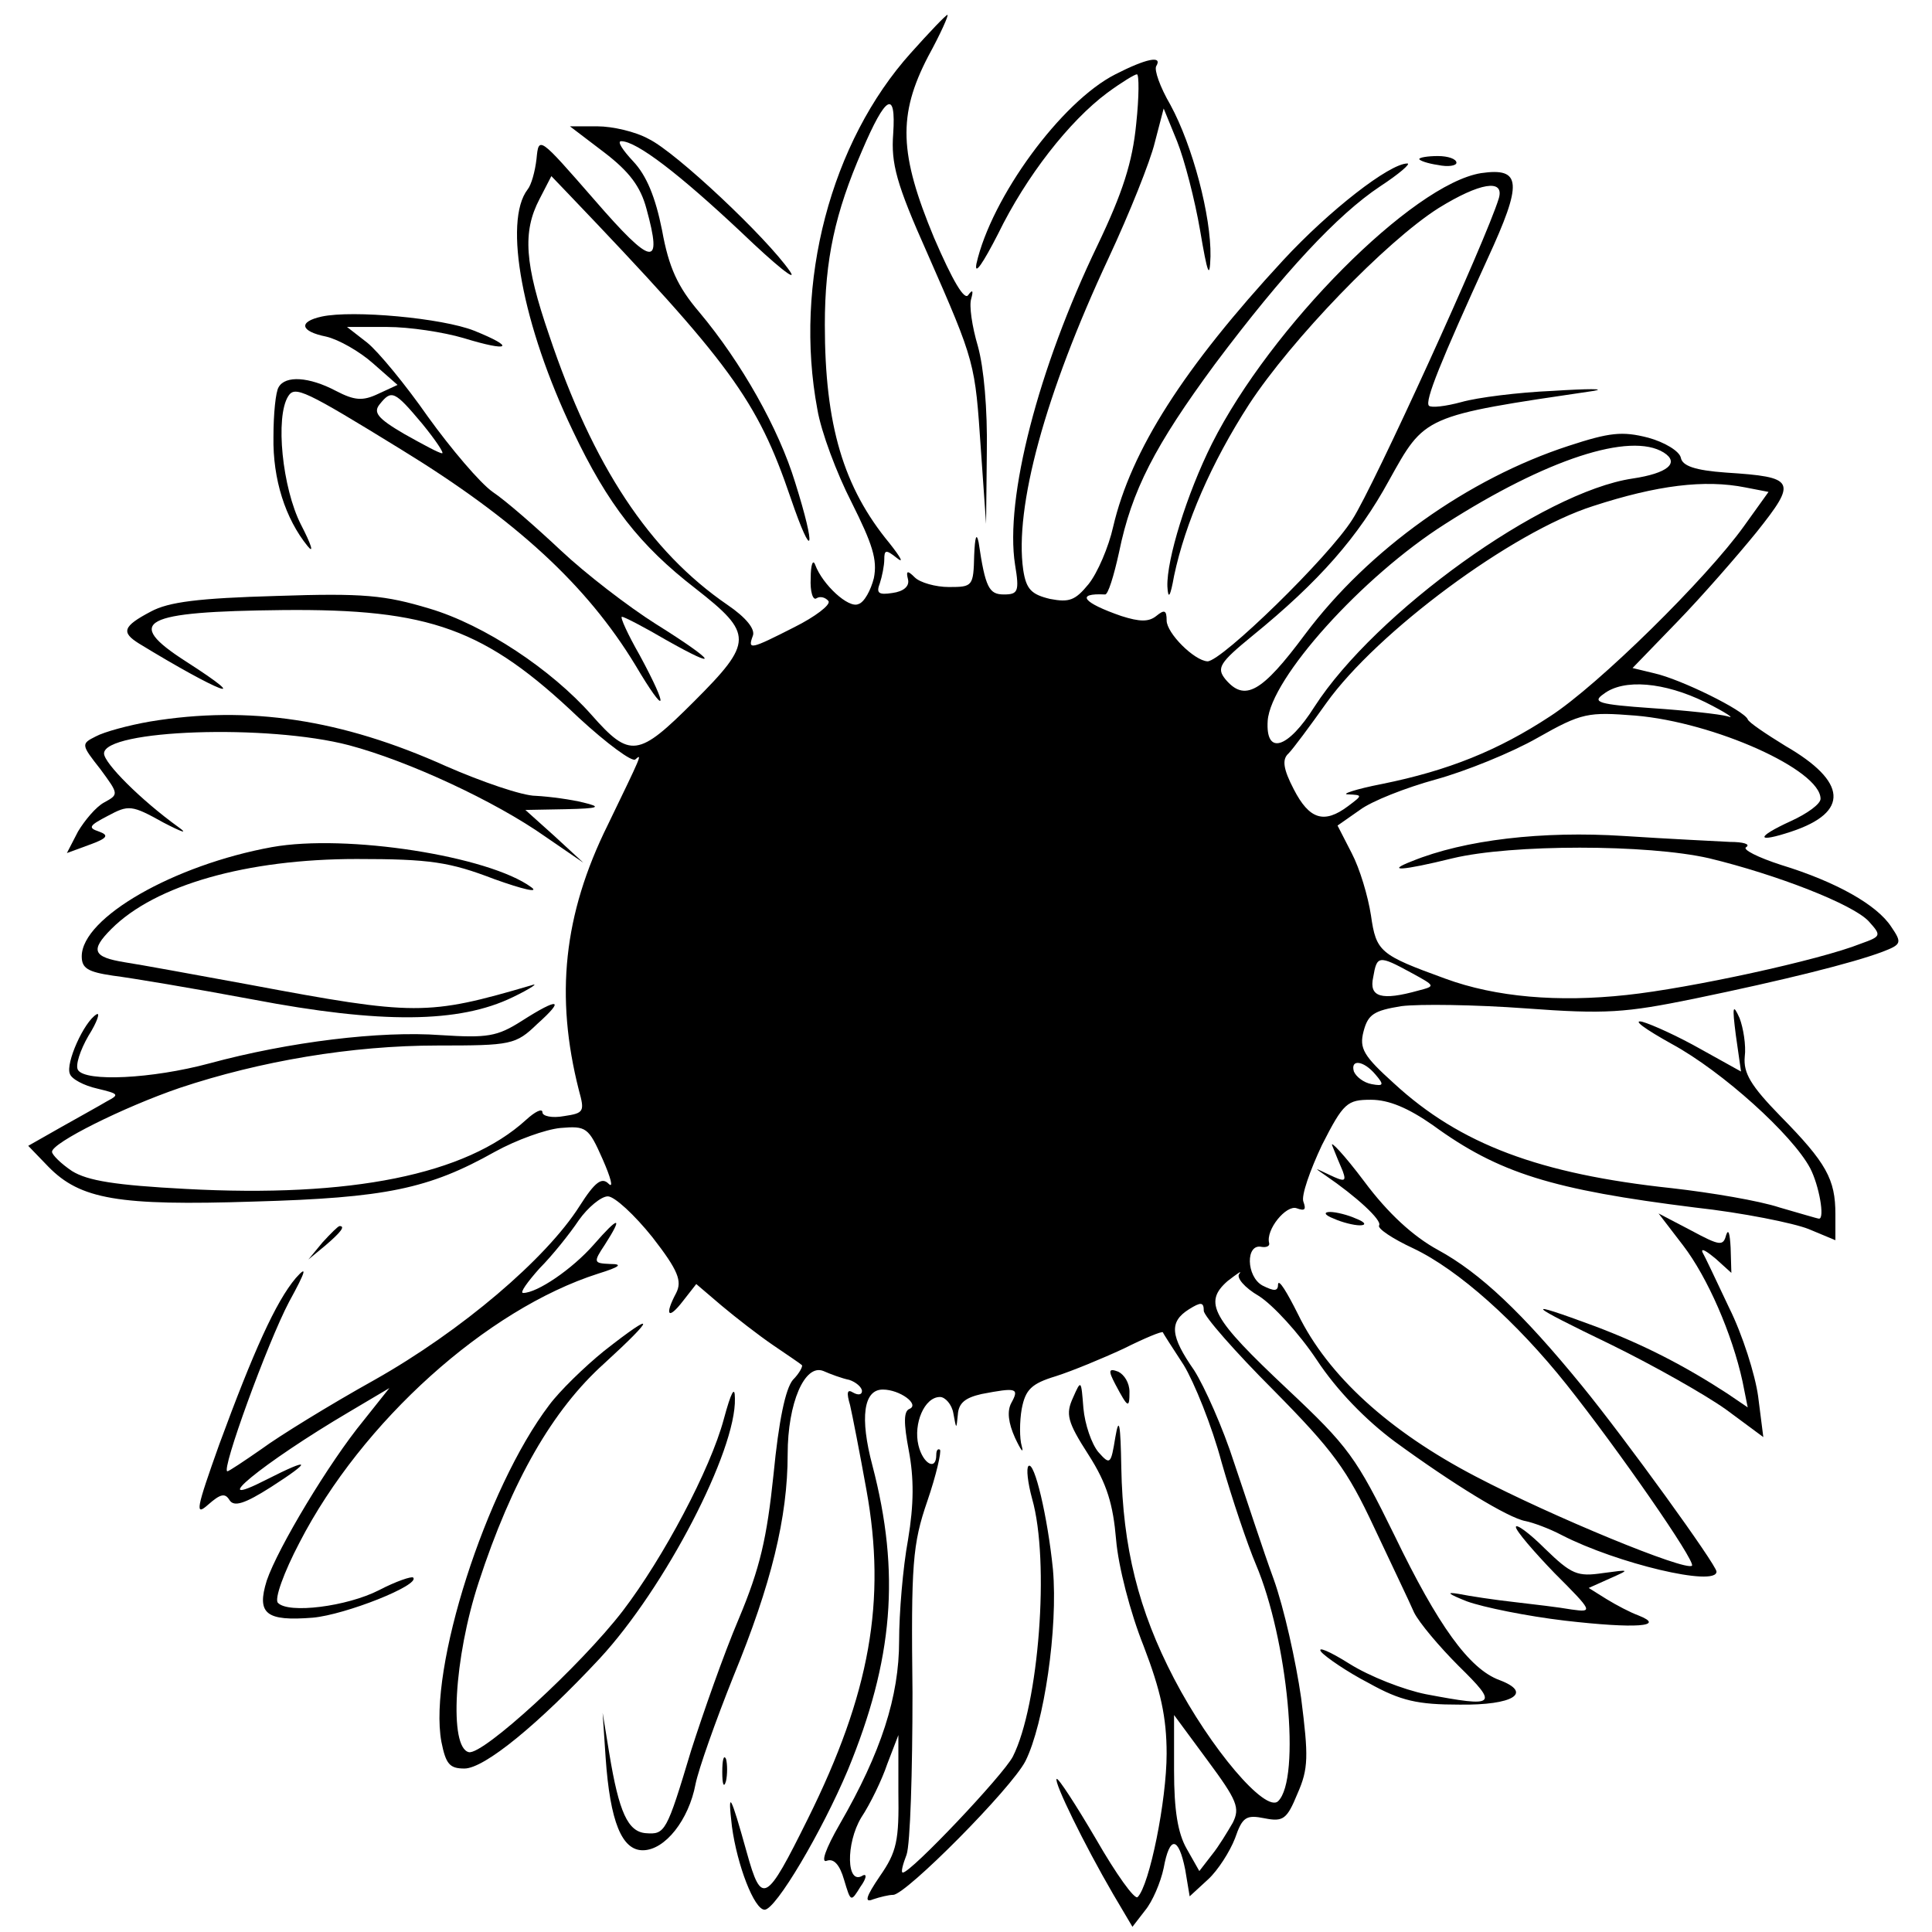 <?xml version="1.0" standalone="no"?>
<!DOCTYPE svg PUBLIC "-//W3C//DTD SVG 20010904//EN"
 "http://www.w3.org/TR/2001/REC-SVG-20010904/DTD/svg10.dtd">
<svg version="1.0" xmlns="http://www.w3.org/2000/svg"
 width="260pt" height="260pt" viewBox="0 0 260 260"
 preserveAspectRatio="xMidYMid meet">
<g transform="translate(0,260) scale(0.1,-0.1)"
fill="#000000" stroke="none">
<path d="M1226 2529 c-108 -120 -158 -310 -126 -480 5 -30 26 -86 46 -125 28
-56 35 -77 30 -102 -4 -16 -13 -33 -21 -35 -13 -6 -48 26 -58 53 -3 8 -6 0 -6
-18 -1 -18 3 -31 8 -27 5 3 12 1 16 -4 3 -5 -18 -21 -46 -35 -59 -30 -63 -31
-56 -12 4 9 -9 25 -34 42 -105 72 -181 187 -240 363 -33 96 -36 139 -13 183
l16 31 23 -24 c218 -228 254 -277 299 -409 30 -88 35 -71 6 21 -22 72 -72 161
-129 229 -29 34 -41 60 -50 110 -9 45 -21 74 -39 93 -14 15 -22 27 -16 27 21
0 79 -45 161 -122 48 -46 77 -69 66 -53 -31 45 -153 160 -190 178 -18 10 -49
17 -69 17 l-37 0 46 -35 c34 -26 49 -46 57 -76 22 -80 8 -78 -70 12 -75 86
-75 86 -78 55 -2 -17 -7 -35 -12 -41 -33 -43 -7 -183 61 -325 47 -99 90 -154
165 -212 78 -61 78 -72 -2 -152 -75 -75 -86 -77 -138 -18 -54 61 -144 121
-218 143 -60 18 -88 21 -206 17 -105 -3 -145 -8 -169 -21 -38 -20 -40 -28 -16
-43 108 -66 158 -85 63 -24 -84 54 -59 67 130 69 199 2 273 -25 399 -145 38
-35 72 -60 76 -56 10 9 8 5 -37 -88 -60 -121 -71 -231 -39 -357 8 -29 7 -31
-20 -35 -16 -3 -29 0 -29 5 0 6 -10 1 -22 -10 -81 -74 -236 -105 -458 -93 -95
5 -132 11 -153 24 -15 10 -27 22 -27 26 0 12 96 60 172 86 108 36 231 57 347
57 99 0 105 1 134 29 38 34 29 36 -21 4 -33 -21 -46 -23 -109 -19 -81 6 -204
-9 -311 -38 -78 -21 -167 -25 -177 -9 -4 6 3 27 14 46 12 19 16 32 11 29 -17
-10 -42 -66 -36 -80 2 -7 19 -16 37 -20 29 -7 30 -8 13 -17 -10 -6 -39 -22
-62 -35 l-44 -25 27 -28 c43 -44 94 -53 277 -47 177 5 235 17 324 67 29 16 68
30 88 32 35 3 38 1 57 -42 11 -25 15 -40 8 -33 -9 9 -18 3 -39 -30 -45 -71
-159 -168 -276 -234 -61 -34 -129 -76 -152 -93 -23 -16 -44 -30 -46 -30 -9 0
54 173 83 228 23 42 25 50 9 32 -27 -32 -57 -99 -103 -224 -31 -87 -33 -97
-15 -81 17 15 23 16 29 6 6 -9 20 -5 56 18 56 36 53 40 -6 10 -86 -44 -6 22
111 91 l54 32 -35 -44 c-46 -56 -115 -171 -130 -215 -14 -45 -1 -55 62 -50 44
4 145 44 135 54 -2 2 -23 -5 -46 -17 -43 -22 -122 -32 -136 -17 -5 5 8 41 29
81 84 163 252 314 402 362 29 9 34 13 16 13 -22 1 -23 2 -7 26 25 39 19 39
-15 0 -29 -33 -76 -65 -95 -65 -5 0 6 15 22 33 17 17 41 47 53 65 12 17 30 32
39 32 9 0 36 -25 60 -55 35 -45 40 -59 32 -75 -16 -30 -11 -37 9 -11 l18 23
34 -29 c19 -16 50 -40 69 -53 19 -13 37 -25 39 -27 2 -1 -3 -11 -12 -20 -10
-12 -19 -55 -26 -127 -9 -86 -18 -126 -47 -195 -20 -47 -48 -127 -64 -177 -33
-110 -35 -113 -61 -111 -24 2 -36 28 -49 107 l-9 55 4 -60 c6 -87 22 -125 50
-125 30 0 62 41 71 89 4 20 27 85 51 145 51 124 73 214 73 299 0 69 23 122 48
112 9 -4 25 -10 35 -12 9 -3 17 -10 17 -15 0 -5 -5 -6 -12 -2 -8 5 -9 0 -4
-17 3 -13 13 -64 22 -114 27 -149 5 -274 -79 -443 -56 -113 -62 -117 -82 -45
-22 79 -26 86 -20 35 7 -52 30 -112 44 -112 15 0 77 105 112 188 61 148 71
265 33 410 -17 64 -12 102 14 102 23 0 50 -20 36 -26 -8 -3 -8 -19 -1 -56 7
-37 7 -72 -1 -120 -7 -38 -12 -99 -12 -136 0 -75 -24 -150 -80 -247 -19 -33
-26 -53 -17 -49 9 3 17 -5 23 -26 9 -30 9 -30 22 -9 8 11 9 18 3 15 -22 -14
-23 43 -2 78 12 18 28 51 35 72 l15 39 0 -76 c1 -66 -2 -81 -25 -114 -19 -28
-21 -36 -9 -31 9 3 21 6 27 6 17 0 159 143 178 180 25 50 44 179 37 258 -7 70
-25 147 -33 139 -3 -3 -1 -22 5 -44 24 -84 9 -278 -26 -347 -13 -25 -137 -156
-148 -156 -3 0 0 11 5 24 5 14 8 112 8 218 -2 173 0 200 20 258 12 35 19 66
17 69 -3 2 -5 -1 -5 -7 0 -22 -18 -12 -24 13 -7 29 8 65 29 65 7 0 16 -10 18
-22 4 -22 4 -22 6 -2 1 16 10 23 32 28 47 9 51 8 40 -12 -6 -11 -4 -27 5 -47
8 -17 12 -22 9 -11 -3 10 -3 33 0 50 5 26 13 34 46 44 22 7 63 24 91 37 28 14
52 24 53 22 0 -1 13 -21 28 -44 14 -23 38 -82 51 -131 14 -49 35 -111 46 -137
43 -101 61 -289 30 -319 -17 -16 -91 71 -140 165 -48 92 -69 177 -71 284 -1
59 -3 70 -8 41 -6 -37 -7 -38 -23 -20 -9 11 -18 37 -20 59 -3 38 -3 39 -14 14
-10 -22 -8 -32 21 -77 25 -39 33 -67 37 -114 3 -36 19 -98 37 -143 23 -60 31
-96 31 -145 0 -63 -23 -177 -39 -193 -4 -4 -29 31 -56 78 -27 46 -51 83 -53
81 -4 -4 37 -88 76 -155 l26 -44 17 22 c10 12 21 38 25 57 8 44 20 43 29 -2
l6 -36 25 23 c13 12 29 37 36 55 10 29 15 32 40 27 25 -5 30 -1 44 33 15 34
15 50 5 129 -7 49 -23 121 -37 160 -14 38 -37 109 -53 156 -15 47 -40 103 -54
125 -32 46 -34 65 -7 82 16 10 20 10 20 -2 0 -7 42 -55 94 -107 80 -81 99
-107 135 -184 23 -49 48 -101 54 -115 7 -14 34 -46 60 -72 54 -53 51 -56 -44
-38 -30 6 -76 24 -103 41 -27 17 -44 24 -38 16 6 -7 35 -27 64 -42 43 -24 66
-29 122 -29 73 -1 99 16 54 33 -41 15 -83 74 -141 194 -52 106 -62 120 -145
198 -101 95 -113 116 -80 145 13 10 20 15 16 10 -5 -5 7 -19 26 -30 19 -12 54
-50 78 -86 27 -41 66 -81 105 -110 78 -57 153 -103 176 -107 10 -2 32 -10 49
-19 74 -38 208 -70 208 -49 0 9 -123 179 -181 250 -80 98 -137 152 -194 183
-33 18 -67 49 -99 92 -27 36 -47 57 -43 48 4 -10 10 -25 14 -34 5 -14 3 -15
-18 -5 -21 10 -21 10 -5 -1 41 -28 76 -60 72 -67 -3 -4 18 -18 46 -31 61 -29
139 -99 206 -183 70 -88 174 -238 169 -244 -8 -8 -188 66 -291 120 -117 61
-199 136 -239 218 -15 30 -26 48 -27 41 0 -10 -5 -10 -21 -2 -22 12 -23 57 -1
52 6 -1 11 1 10 5 -5 18 23 52 37 47 11 -4 13 -2 9 9 -3 8 9 42 25 76 29 57
34 61 66 61 24 0 50 -11 83 -34 89 -65 161 -87 353 -111 64 -7 133 -21 153
-29 l36 -15 0 35 c0 47 -12 69 -74 132 -40 41 -50 58 -48 80 2 15 -2 39 -7 52
-9 20 -10 16 -5 -23 l7 -49 -54 30 c-30 17 -65 33 -79 37 -14 3 4 -10 40 -30
68 -37 162 -122 186 -167 12 -23 20 -68 12 -68 -2 0 -25 7 -53 15 -27 9 -92
20 -145 26 -178 19 -285 59 -374 141 -41 37 -47 47 -41 70 6 23 14 28 51 34
24 3 99 2 167 -3 108 -8 134 -6 227 13 121 25 213 48 253 63 26 10 27 12 12
34 -19 29 -73 60 -148 83 -31 10 -53 21 -47 24 6 4 -4 7 -22 7 -18 1 -82 4
-143 8 -109 7 -214 -5 -285 -34 -36 -14 -14 -13 55 4 79 19 262 19 345 0 91
-22 194 -62 215 -85 17 -19 17 -20 -11 -30 -55 -22 -230 -60 -315 -69 -92 -10
-176 -3 -244 22 -88 32 -93 36 -100 85 -4 26 -15 63 -26 84 l-19 37 30 21 c16
12 62 30 102 41 40 11 102 36 137 56 60 34 68 35 132 30 106 -9 249 -73 249
-112 0 -7 -18 -20 -40 -30 -48 -22 -47 -30 1 -14 78 26 75 67 -8 115 -26 16
-50 32 -51 36 -5 12 -90 54 -126 62 l-29 7 60 62 c33 34 81 89 107 121 55 69
52 74 -41 80 -42 3 -59 9 -61 20 -2 9 -22 21 -44 27 -35 9 -52 7 -107 -11
-135 -44 -269 -139 -355 -254 -58 -78 -81 -91 -107 -60 -12 15 -8 22 36 58 91
74 143 134 184 209 49 88 45 87 276 121 17 3 -8 3 -55 0 -47 -2 -102 -9 -123
-15 -22 -6 -41 -8 -44 -5 -6 6 16 60 79 198 47 102 46 123 -9 115 -92 -15
-283 -207 -362 -364 -34 -68 -61 -156 -60 -192 1 -19 4 -14 9 14 15 71 50 152
101 231 57 87 184 219 255 264 55 34 89 40 81 13 -17 -56 -169 -389 -197 -432
-32 -51 -176 -191 -195 -191 -18 1 -55 38 -55 55 0 14 -3 15 -14 6 -10 -8 -22
-8 -47 0 -52 18 -62 31 -22 29 4 -1 12 25 19 57 17 83 48 143 129 253 93 124
165 201 222 239 26 17 42 31 37 31 -24 0 -105 -63 -167 -130 -134 -145 -205
-256 -229 -359 -6 -27 -21 -62 -33 -77 -18 -22 -26 -25 -52 -20 -25 6 -32 13
-36 39 -12 84 29 236 115 420 28 60 56 130 62 155 l12 46 18 -44 c10 -25 24
-79 31 -120 10 -59 13 -67 14 -35 1 54 -24 149 -54 204 -14 24 -22 47 -19 52
9 15 -14 10 -55 -11 -73 -37 -167 -166 -187 -255 -3 -17 9 1 29 40 38 78 96
152 147 190 19 14 37 25 40 25 3 0 3 -30 -1 -67 -5 -51 -18 -92 -52 -163 -80
-166 -125 -341 -111 -430 6 -36 4 -40 -15 -40 -20 0 -25 9 -34 70 -3 14 -5 7
-6 -17 -1 -42 -2 -43 -34 -43 -18 0 -39 6 -46 13 -10 10 -12 9 -9 -3 2 -9 -6
-16 -21 -18 -19 -3 -22 0 -17 13 3 9 6 24 6 32 0 13 2 14 17 2 10 -8 5 1 -10
20 -62 75 -87 159 -87 294 0 88 14 151 50 234 32 75 46 83 42 23 -3 -40 4 -67
46 -161 65 -148 64 -147 72 -264 l7 -100 1 96 c1 59 -4 114 -12 143 -8 27 -12
55 -9 64 3 11 2 13 -4 5 -5 -8 -21 19 -46 77 -47 113 -49 165 -8 244 17 31 28
56 26 56 -2 0 -24 -23 -49 -51z m1013 -538 c22 -14 5 -28 -42 -35 -121 -18
-346 -180 -428 -307 -36 -57 -66 -66 -63 -19 4 57 127 194 239 265 136 87 249
124 294 96z m110 -47 l31 -6 -33 -46 c-50 -70 -196 -214 -261 -256 -70 -46
-137 -73 -226 -91 -36 -7 -56 -14 -46 -14 20 -1 20 -1 0 -16 -32 -24 -52 -18
-73 23 -14 27 -16 40 -7 48 6 6 29 37 51 68 68 95 249 230 359 265 86 28 150
36 205 25z m-54 -289 c28 -14 41 -23 30 -19 -11 3 -57 8 -102 11 -72 5 -81 8
-65 19 27 21 82 16 137 -11z m-396 -364 c33 -18 33 -18 10 -24 -50 -14 -67 -9
-61 18 5 29 7 30 51 6z m-48 -137 c12 -14 11 -16 -5 -13 -11 2 -21 10 -24 17
-5 17 13 15 29 -4z m-192 -1007 c-7 -12 -19 -32 -28 -43 l-17 -22 -17 30 c-12
21 -17 52 -17 105 l0 75 45 -61 c40 -54 44 -64 34 -84z"/>
<path d="M1910 2386 c0 -2 11 -6 25 -8 14 -3 25 -1 25 3 0 5 -11 9 -25 9 -14
0 -25 -2 -25 -4z"/>
<path d="M433 2174 c-32 -7 -29 -20 6 -27 17 -4 45 -20 63 -36 l33 -29 -26
-12 c-21 -10 -32 -9 -57 4 -36 19 -68 21 -77 5 -4 -6 -7 -36 -7 -67 -1 -57 16
-110 46 -147 9 -11 5 2 -9 29 -25 49 -35 145 -17 173 9 14 22 8 152 -72 155
-95 250 -183 315 -290 42 -71 46 -61 6 13 -16 28 -27 52 -24 52 3 0 30 -14 59
-31 76 -43 67 -29 -13 21 -38 24 -95 68 -128 99 -33 31 -74 67 -92 79 -17 12
-56 58 -87 101 -30 43 -67 88 -82 100 l-27 21 54 0 c30 0 76 -7 103 -15 62
-19 71 -13 14 10 -43 17 -163 28 -205 19z m135 -144 c18 -22 30 -40 27 -40 -4
0 -26 12 -51 26 -36 21 -42 29 -33 40 16 20 20 18 57 -26z"/>
<path d="M202 1629 c-29 -5 -62 -14 -73 -20 -20 -10 -20 -11 6 -44 25 -34 25
-34 5 -45 -11 -6 -26 -24 -35 -39 l-15 -29 30 11 c25 9 27 13 13 18 -15 5 -13
8 12 21 28 15 32 15 75 -9 25 -13 34 -16 20 -6 -50 36 -100 86 -100 99 0 32
220 40 330 11 79 -21 196 -75 264 -123 l51 -35 -39 36 -39 35 54 1 c46 1 49 3
24 9 -16 4 -45 8 -64 9 -18 0 -73 19 -121 40 -140 63 -265 82 -398 60z"/>
<path d="M366 1460 c-132 -24 -256 -95 -256 -147 0 -16 8 -21 42 -26 24 -3
108 -17 188 -32 173 -33 278 -32 350 3 25 12 36 20 25 16 -140 -41 -156 -41
-380 1 -71 13 -147 27 -167 30 -43 7 -47 16 -18 45 59 59 182 94 330 94 99 0
125 -4 185 -27 39 -14 61 -19 50 -11 -57 42 -249 72 -349 54z"/>
<path d="M1795 960 c11 -5 27 -9 35 -9 9 0 8 4 -5 9 -11 5 -27 9 -35 9 -9 0
-8 -4 5 -9z"/>
<path d="M2265 924 c33 -43 66 -119 80 -183 l7 -35 -28 19 c-57 37 -111 65
-177 90 -100 37 -94 31 22 -25 57 -28 126 -67 154 -87 l50 -37 -7 55 c-4 29
-21 83 -39 119 -17 36 -33 70 -36 75 -2 6 6 1 18 -9 l21 -19 -1 34 c-1 19 -3
26 -6 17 -4 -15 -8 -15 -47 6 l-44 23 33 -43z"/>
<path d="M434 928 l-19 -23 23 19 c21 18 27 26 19 26 -2 0 -12 -10 -23 -22z"/>
<path d="M813 782 c-26 -21 -60 -54 -74 -73 -85 -112 -163 -355 -145 -453 6
-30 11 -36 31 -36 27 0 100 60 182 148 88 95 184 280 182 350 0 18 -5 9 -15
-28 -18 -67 -81 -186 -136 -258 -57 -74 -188 -194 -207 -190 -27 6 -20 127 13
228 45 138 100 233 169 295 70 64 70 72 0 17z"/>
<path d="M1501 737 c17 -32 19 -33 19 -10 0 12 -7 23 -15 27 -13 5 -14 2 -4
-17z"/>
<path d="M2040 545 c0 -5 24 -33 52 -62 52 -52 52 -53 23 -49 -17 3 -51 7 -77
10 -27 3 -60 8 -75 11 -18 3 -14 0 11 -10 22 -8 81 -20 132 -26 95 -11 137 -8
99 7 -11 4 -30 14 -43 22 l-24 15 29 13 c27 12 27 12 -10 7 -34 -5 -42 -2 -78
33 -21 21 -39 34 -39 29z"/>
<path d="M972 215 c0 -16 2 -22 5 -12 2 9 2 23 0 30 -3 6 -5 -1 -5 -18z"/>
</g>
</svg>
